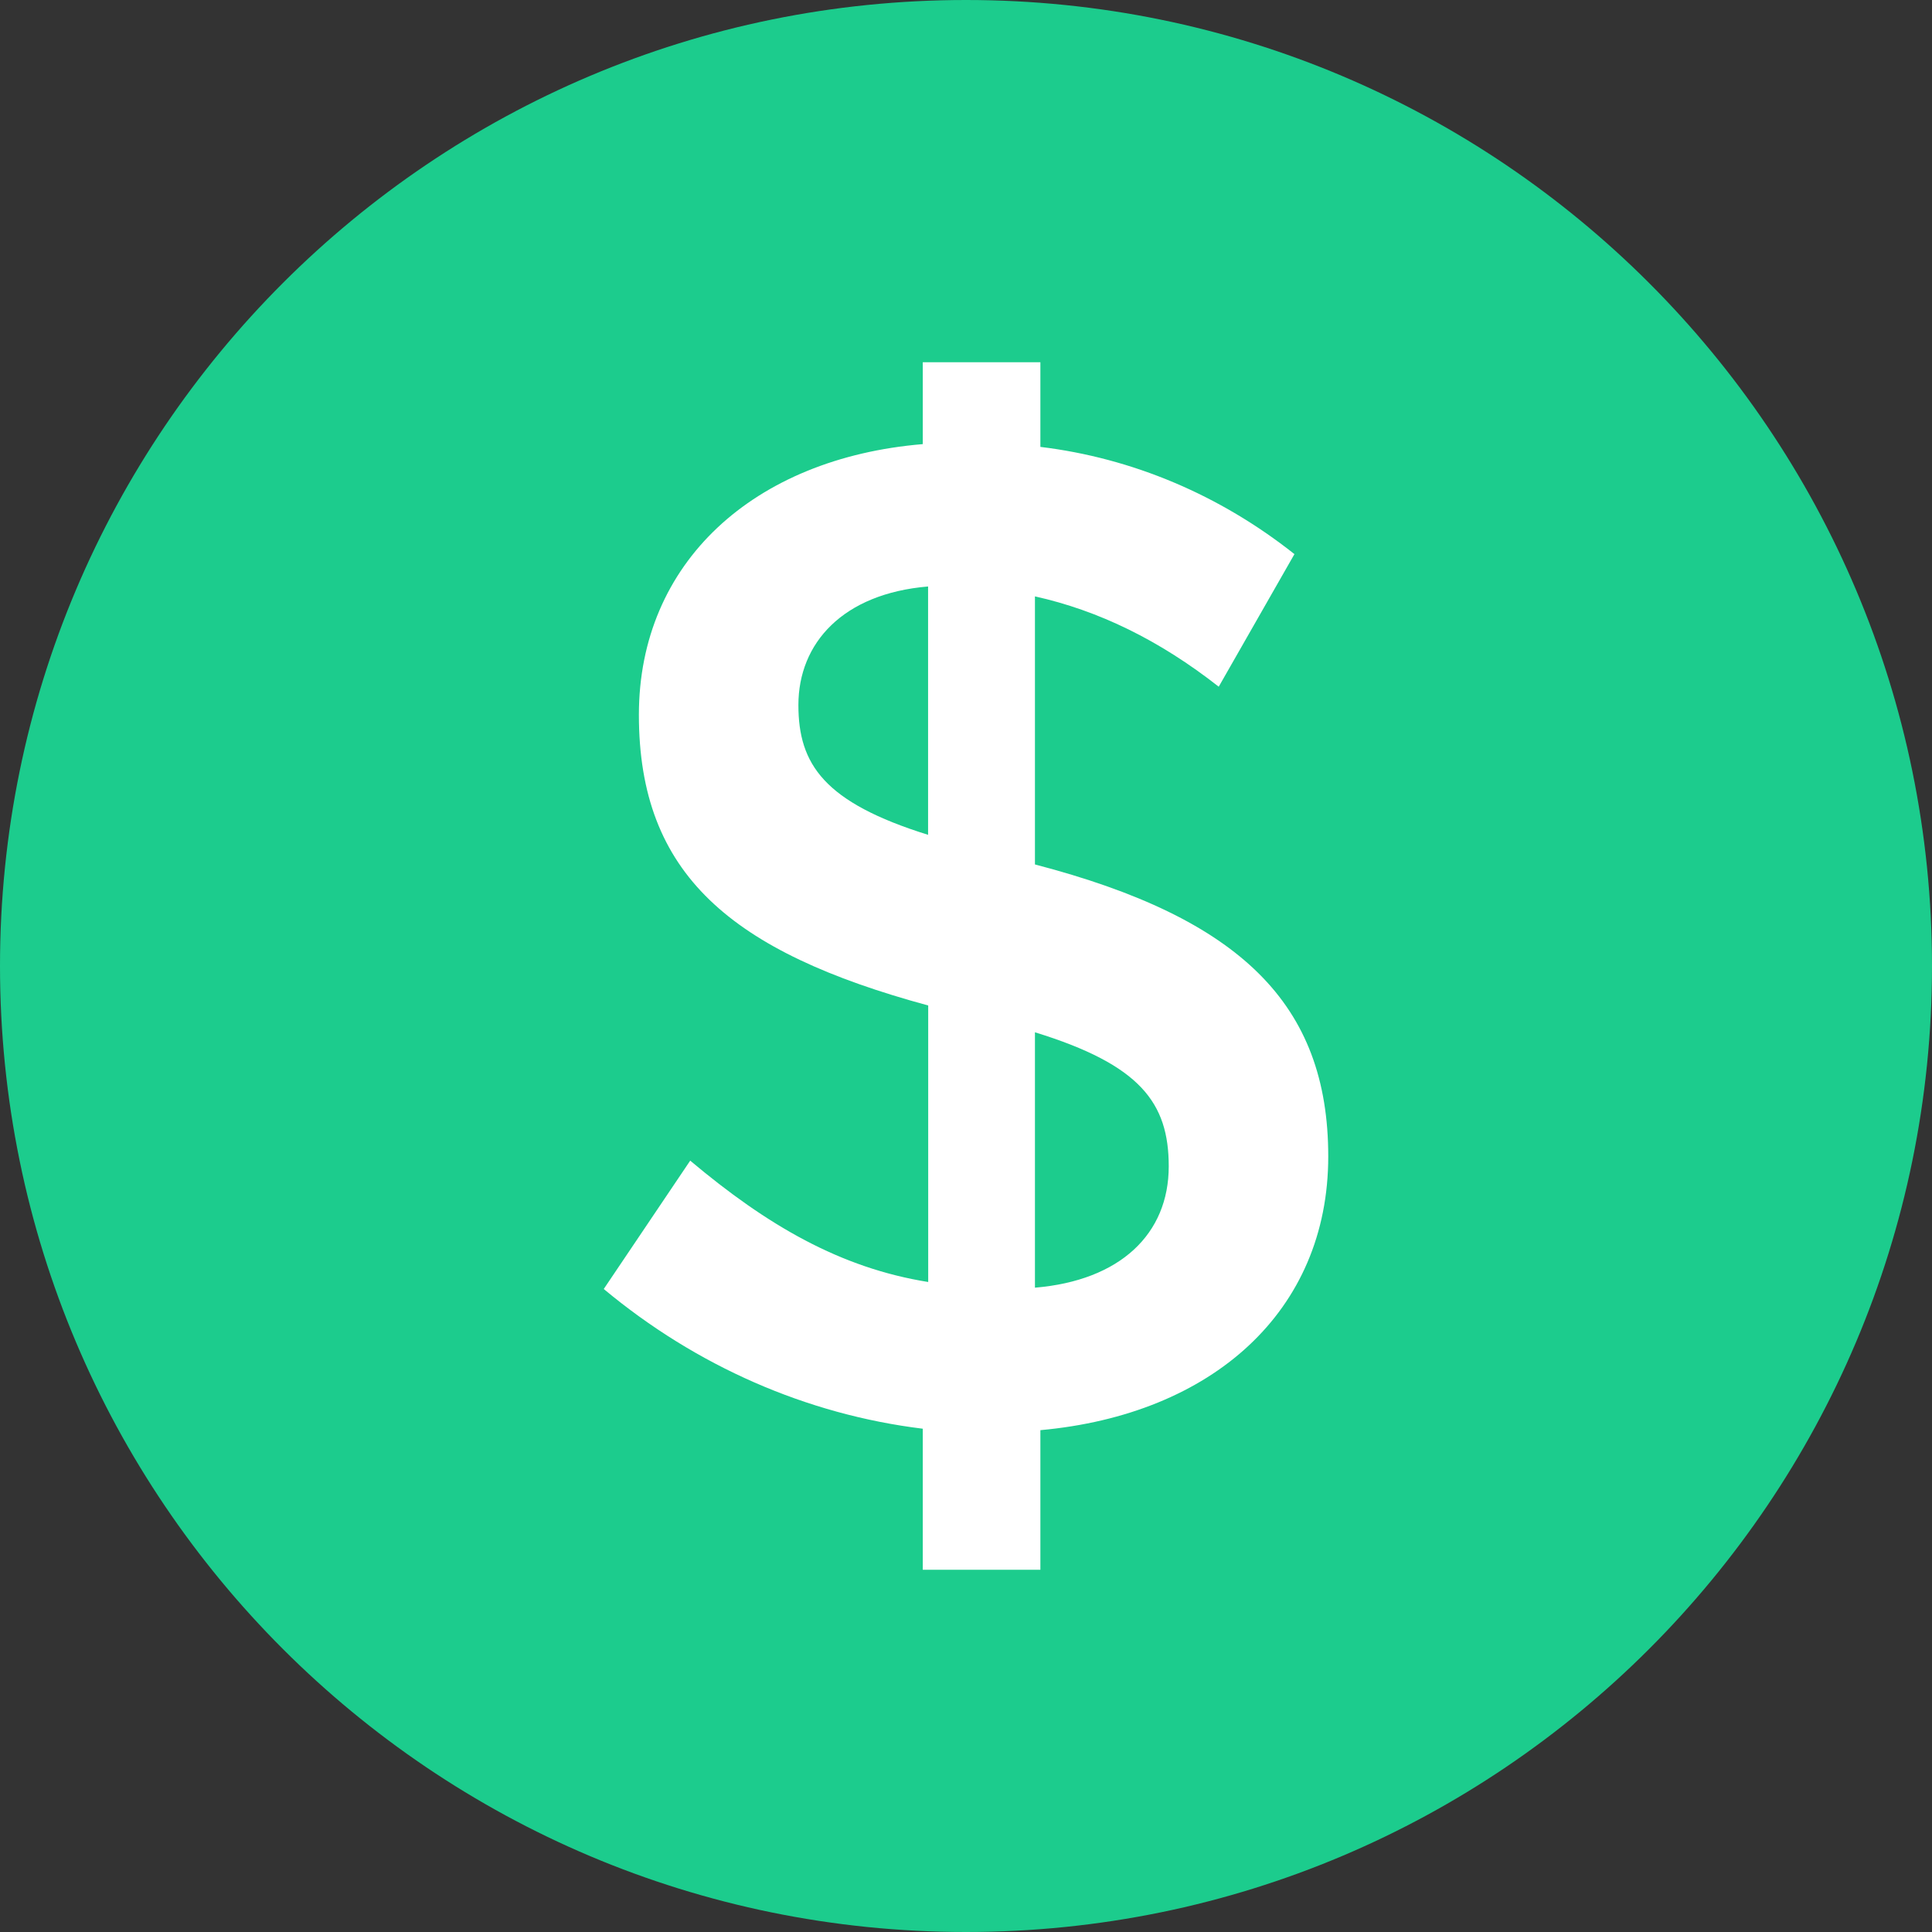<svg width="16" height="16" viewBox="0 0 16 16" fill="none" xmlns="http://www.w3.org/2000/svg">
<rect x="0" y="0" width="16" height="16" fill="#333333" stroke="none"/>
<path d="M8 16C12.418 16 16 12.418 16 8C16 3.582 12.418 0 8 0C3.582 0 0 3.582 0 8C0 12.418 3.582 16 8 16Z" fill="#1CCC8D"/>
<path fill-rule="evenodd" clip-rule="evenodd" d="M11 9.577C11 10.862 10.037 11.715 8.616 11.844V13H7.642V11.832C6.68 11.714 5.767 11.314 5 10.675L5.716 9.612C6.355 10.149 6.959 10.5 7.687 10.617V8.327C6.052 7.883 5.291 7.24 5.291 5.92C5.291 4.659 6.242 3.795 7.642 3.678V3H8.616V3.701C9.377 3.793 10.102 4.099 10.72 4.589L10.093 5.687C9.601 5.301 9.097 5.056 8.571 4.939V7.159C10.273 7.603 11 8.316 11 9.577ZM7.686 6.913V4.857C6.981 4.916 6.612 5.325 6.612 5.839C6.612 6.329 6.824 6.645 7.687 6.914L7.686 6.913ZM9.679 9.659C9.679 9.133 9.444 8.818 8.571 8.549V10.664C9.276 10.605 9.679 10.22 9.679 9.659V9.659Z" fill="white"/>
</svg>
